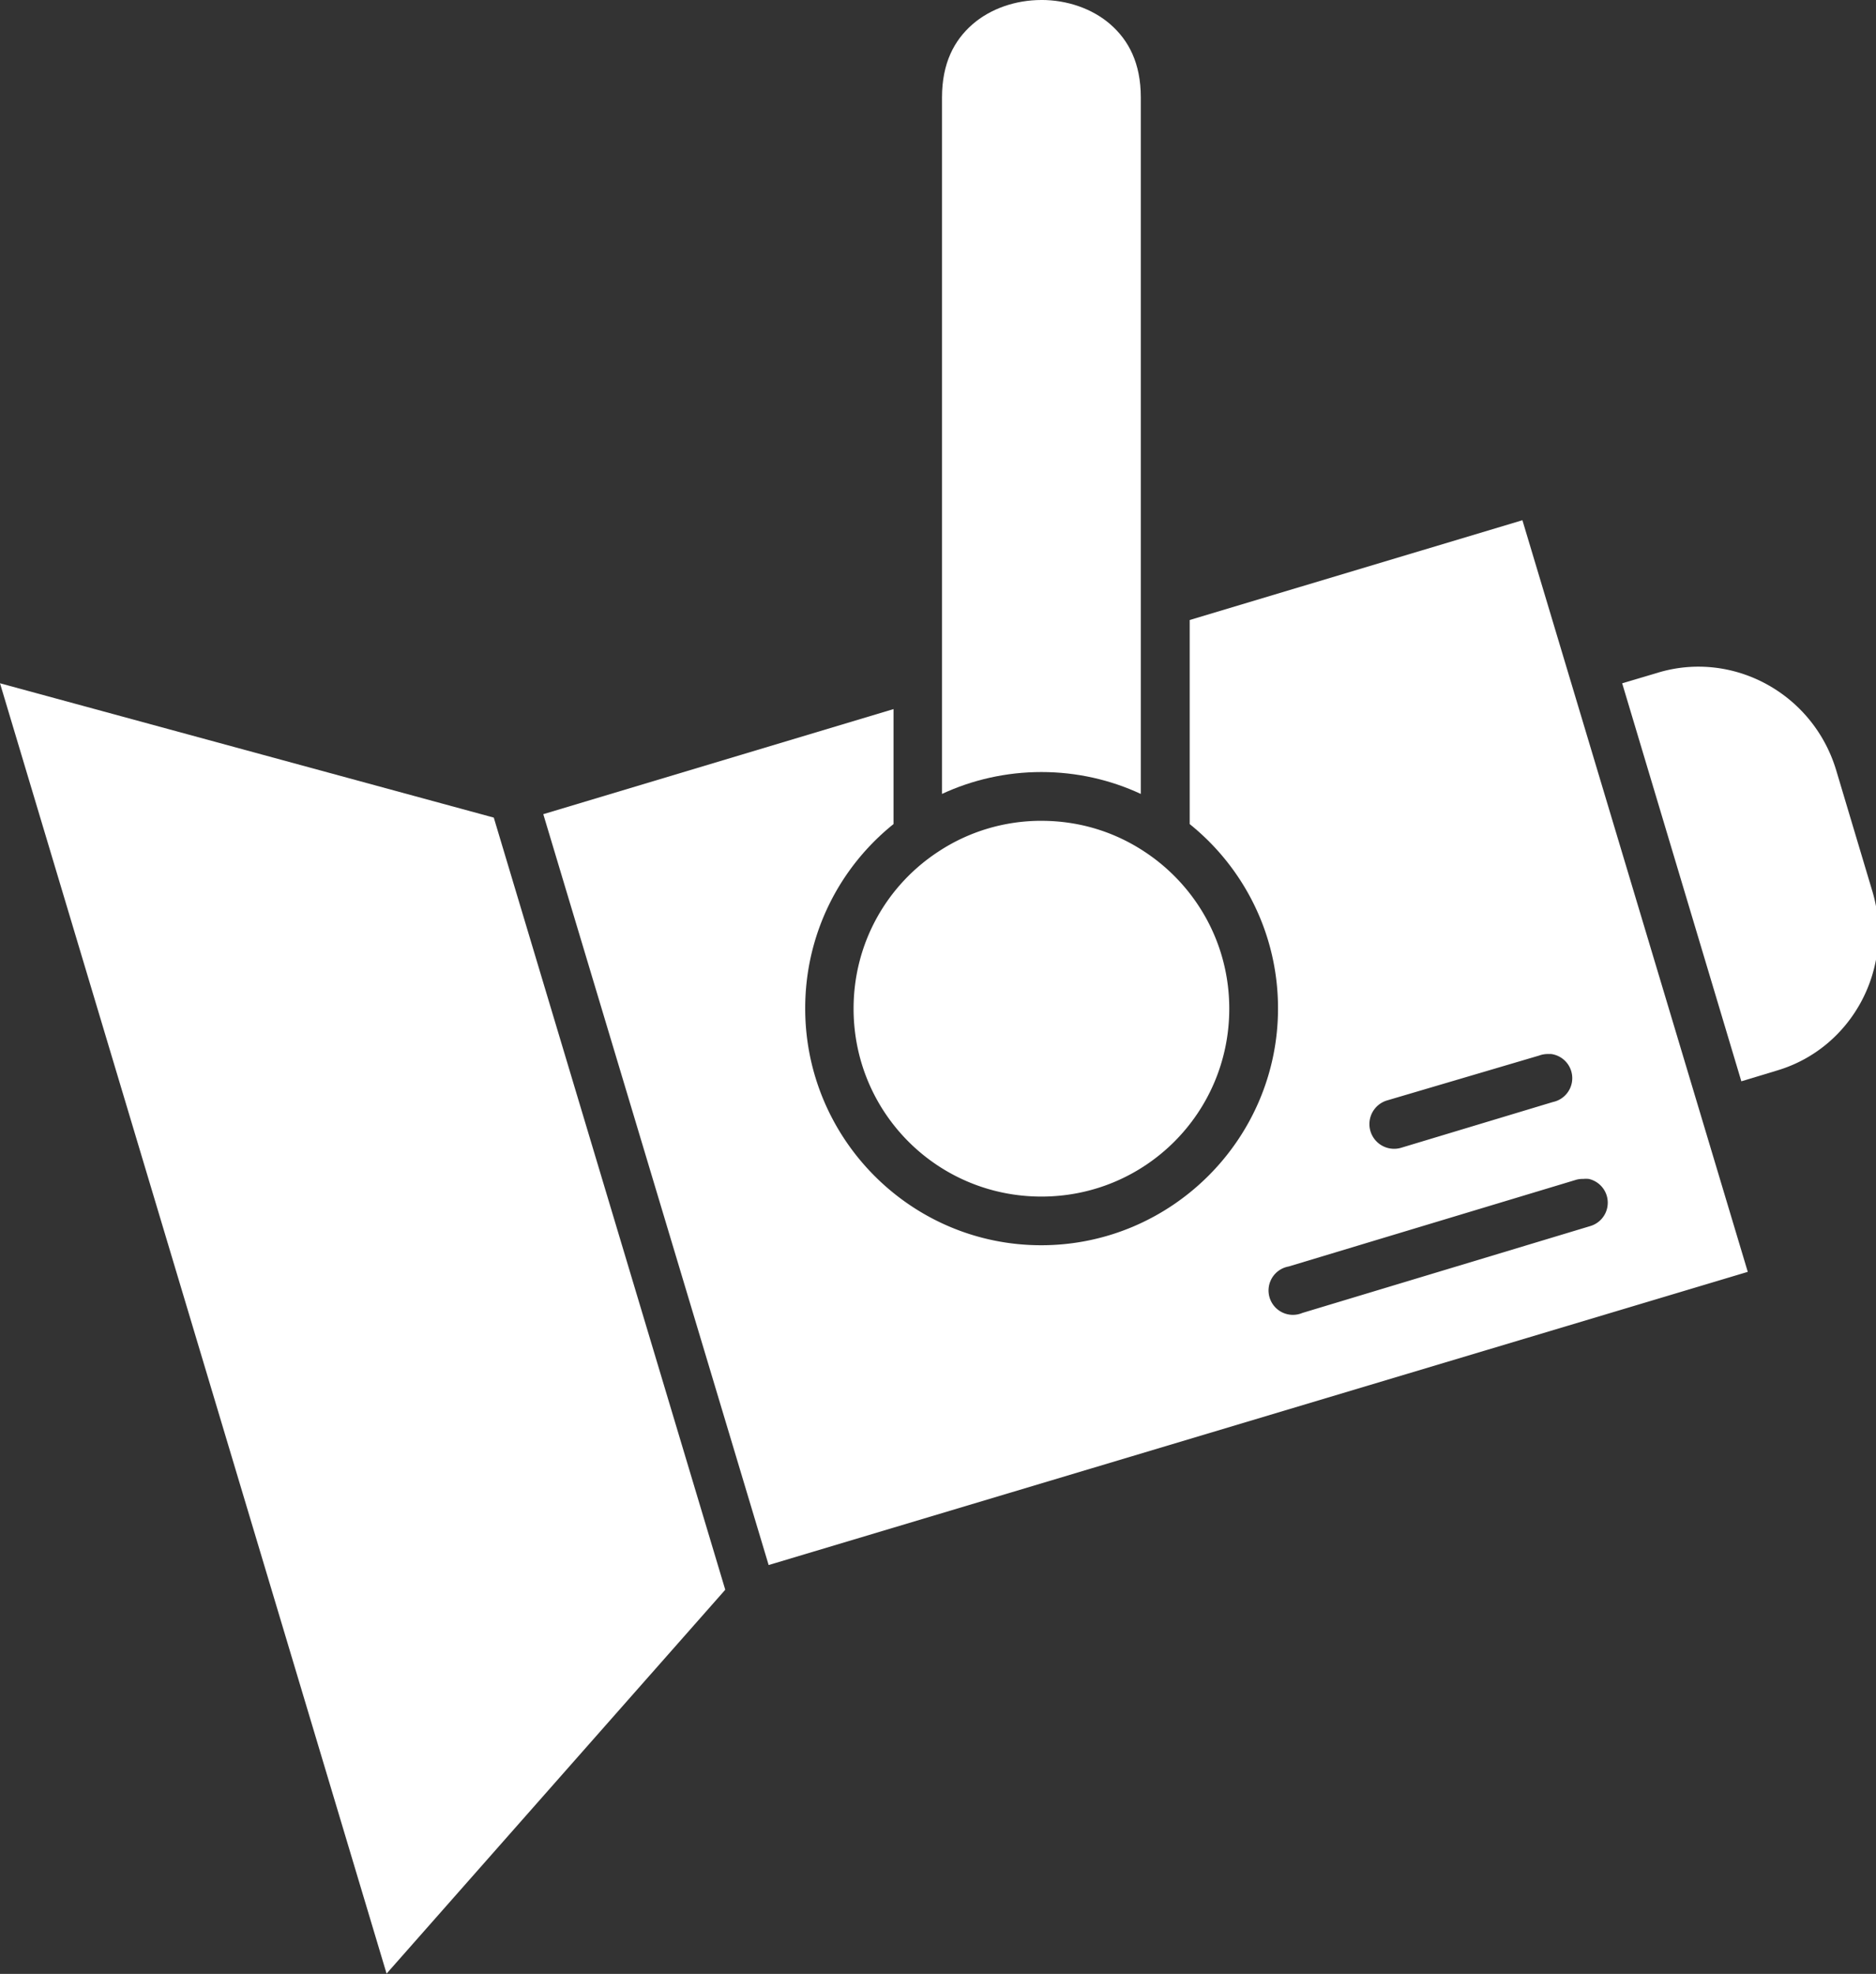 <svg xmlns:dc="http://purl.org/dc/elements/1.1/" xmlns:cc="http://creativecommons.org/ns#" xmlns:rdf="http://www.w3.org/1999/02/22-rdf-syntax-ns#" xmlns:svg="http://www.w3.org/2000/svg" xmlns="http://www.w3.org/2000/svg" xmlns:sodipodi="http://sodipodi.sourceforge.net/DTD/sodipodi-0.dtd" xmlns:inkscape="http://www.inkscape.org/namespaces/inkscape" version="1.1" width="77" height="81" style=""><rect width="100%" height="100%" fill="#333333" stroke="none"/><rect id="backgroundrect" width="100%" height="100%" x="0" y="0" fill="none" stroke="none" style="" class=""/><g class="currentLayer" style=""><title>Layer 1</title><g id="svg_1" class="selected" fill="#ffffff" fill-opacity="1"><path d="m42.744,0 c-1.051,0 -2.088,0.351 -2.834,1.003 c-0.745,0.652 -1.246,1.586 -1.246,2.999 l0,28.577 c1.241,-0.576 2.628,-0.898 4.08,-0.898 c1.454,0 2.838,0.321 4.08,0.898 l0,-28.578 c0,-1.414 -0.501,-2.347 -1.246,-2.999 c-0.745,-0.652 -1.783,-1.003 -2.834,-1.003 z" style="text-indent:0;text-transform:none;direction:ltr;block-progression:tb;baseline-shift:baseline;color:#000000;enable-background:accumulate;" fill="#ffffff" fill-opacity="1" fill-rule="evenodd" stroke="none" marker="none" visibility="visible" display="inline" overflow="visible" id="svg_2"/><path d="m62.487,21.347 l9.25,30.844 l-40.188,12.031 l-9.25,-30.812 l14.375,-4.312 l0,4.719 c-2.218,1.779 -3.625,4.508 -3.625,7.563 c0,5.35 4.337,9.719 9.688,9.719 c5.35,0 9.719,-4.368 9.719,-9.719 c0,-3.053 -1.412,-5.782 -3.625,-7.563 l0,-8.375 l13.656,-4.094 zm1.188,21.906 a1,1 0 0 0 -0.094,0 a1,1 0 0 0 -0.094,0 a1,1 0 0 0 -0.313,0.062 l-6.25,1.844 a1.013,1.013 0 0 0 0.594,1.938 l6.219,-1.875 a1,1 0 0 0 -0.063,-1.969 zm1.531,5.125 a1,1 0 0 0 -0.219,0 a1,1 0 0 0 -0.281,0.031 l-11.813,3.562 a1,1 0 1 0 0.563,1.906 l11.812,-3.563 a1,1 0 0 0 -0.062,-1.937 z" style="text-indent:0;text-transform:none;direction:ltr;block-progression:tb;baseline-shift:baseline;color:#000000;enable-background:accumulate;" fill="#ffffff" fill-opacity="1" fill-rule="evenodd" stroke="none" marker="none" visibility="visible" display="inline" overflow="visible" id="svg_3"/><path d="m69.798,27.358 c-0.575,-0.009 -1.16,0.069 -1.738,0.242 a1,1 0 0 1 -0.001,0.001 l-1.477,0.439 l4.891,16.332 l1.482,-0.448 a1,1 0 0 1 0.002,-0.001 c3.071,-0.921 4.835,-4.22 3.89,-7.364 a1,1 0 0 1 -0.001,-0.001 l-1.48,-4.95 l0,0 c-0.769,-2.556 -3.076,-4.213 -5.567,-4.25 z" style="text-indent:0;text-transform:none;direction:ltr;block-progression:tb;baseline-shift:baseline;color:#000000;enable-background:accumulate;" fill="#ffffff" fill-opacity="1" fill-rule="evenodd" stroke="none" marker="none" visibility="visible" display="inline" overflow="visible" id="svg_4"/><path d="m-2.040100000044731e-8,28.039 l15.867,52.95 l13.901,-15.753 l-9.501,-31.685 l-20.266,-5.512 z" style="text-indent:0;text-transform:none;direction:ltr;block-progression:tb;baseline-shift:baseline;color:#000000;enable-background:accumulate;" fill="#ffffff" fill-opacity="1" fill-rule="evenodd" stroke="none" marker="none" visibility="visible" display="inline" overflow="visible" id="svg_5"/><path d="m42.744,33.682 c-1.552,0 -3.001,0.461 -4.202,1.247 a1,1 0 0 1 -0.003,0.002 c-2.115,1.371 -3.504,3.743 -3.504,6.461 c0,4.269 3.44,7.71 7.71,7.71 c4.269,0 7.71,-3.441 7.71,-7.71 c0,-2.689 -1.372,-5.045 -3.453,-6.426 a1,1 0 0 1 -0.002,-0.001 c-1.221,-0.814 -2.674,-1.282 -4.255,-1.282 z" style="text-indent:0;text-transform:none;direction:ltr;block-progression:tb;baseline-shift:baseline;color:#000000;enable-background:accumulate;" fill="#ffffff" fill-opacity="1" fill-rule="evenodd" stroke="none" marker="none" visibility="visible" display="inline" overflow="visible" id="svg_6"/></g></g></svg>